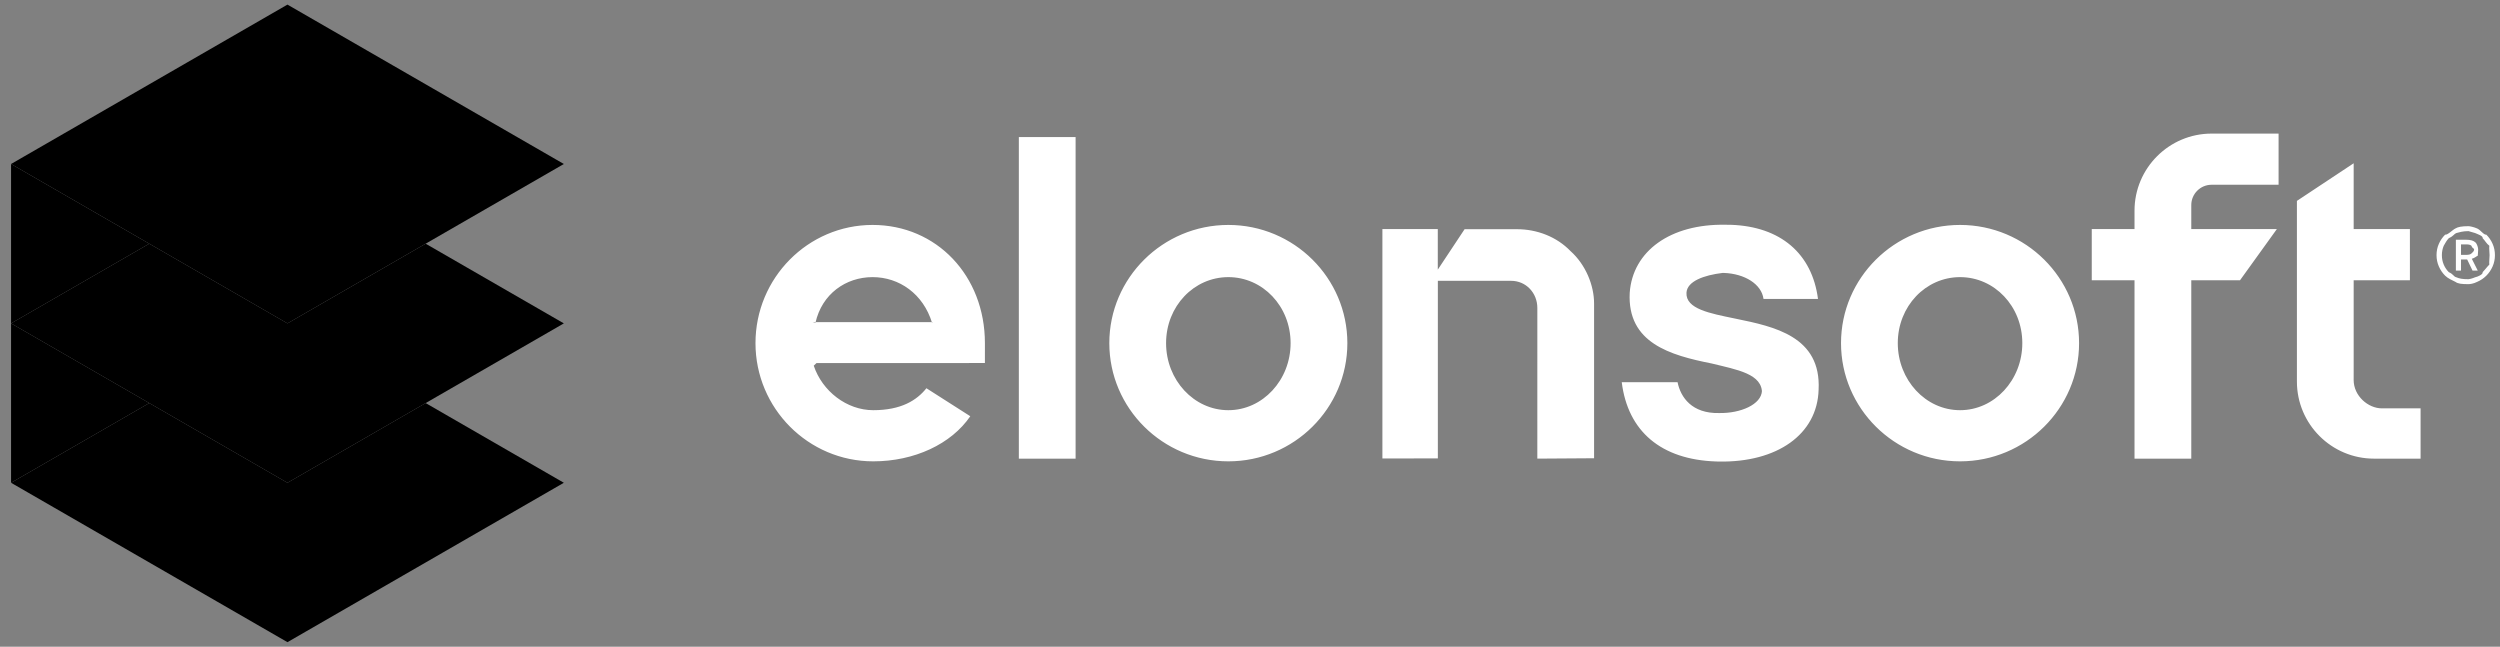 <?xml version="1.0" encoding="UTF-8"?> <svg xmlns="http://www.w3.org/2000/svg" width="201" height="52" viewBox="0 0 201 52" fill="none"><rect x="0" y="0" width="201" height="52" fill="#808080" stroke="none"/> <path fill-rule="evenodd" clip-rule="evenodd" d="M200.407 21.42C200.283 21.704 200.114 21.952 199.902 22.164C199.69 22.377 199.442 22.543 199.159 22.664C198.874 22.812 198.57 22.846 198.469 22.846C197.92 22.846 197.615 22.812 197.419 22.664C197.17 22.543 196.8 22.377 196.588 22.164C196.376 21.952 196.207 21.704 196.083 21.42C195.959 21.137 195.897 20.835 195.897 20.515C195.897 20.19 195.959 19.887 196.083 19.607C196.207 19.325 196.376 19.079 196.588 18.867C196.8 18.901 197.17 18.488 197.419 18.367C197.615 18.246 197.92 18.185 198.469 18.185C198.57 18.185 198.874 18.246 199.159 18.367C199.442 18.488 199.69 18.901 199.902 18.867C200.114 19.079 200.283 19.325 200.407 19.607C200.531 19.887 200.593 20.19 200.593 20.515C200.593 20.835 200.531 21.137 200.407 21.42ZM200.142 19.759C199.915 19.592 199.778 19.321 199.605 19.148C199.653 18.974 199.227 18.837 198.993 18.735C198.759 18.681 198.509 18.582 198.469 18.582C197.981 18.582 197.731 18.681 197.497 18.735C197.263 18.837 197.28 18.974 196.885 19.148C196.712 19.321 196.575 19.592 196.476 19.759C196.377 19.994 196.327 20.246 196.327 20.515C196.327 20.785 196.377 21.038 196.476 21.272C196.575 21.506 196.712 21.71 196.885 21.883C197.28 22.057 197.263 22.245 197.497 22.296C197.731 22.398 197.981 22.449 198.469 22.449C198.509 22.449 198.759 22.398 198.993 22.296C199.227 22.245 199.653 22.057 199.605 21.883C199.778 21.71 199.915 21.506 200.142 21.272C200.113 21.038 200.163 20.785 200.163 20.515C200.163 20.246 200.113 19.994 200.142 19.759ZM198.733 20.805L199.212 21.755H198.791L198.361 20.863H197.865V21.755H197.452V19.276H198.294C198.625 19.276 198.867 19.345 199.018 19.483C199.17 19.62 199.245 19.933 199.245 20.069C199.245 20.262 199.204 20.53 199.223 20.544C199.039 20.668 198.909 20.755 198.733 20.805ZM198.704 19.759C198.624 19.685 198.487 19.648 198.294 19.648H197.865V20.491H198.294C198.487 20.491 198.624 20.454 198.704 20.379C198.784 20.305 198.917 20.201 198.917 20.069C198.917 19.937 198.784 20.005 198.704 19.759ZM184.672 30.68V16.151L189.235 13.127V18.419H193.756V22.532H189.235V29.88L189.234 30.55C189.234 31.83 190.397 32.832 191.504 32.832H194.615V36.875H190.87C187.452 36.875 184.672 34.096 184.672 30.68ZM176.179 16.487V18.419H183.059L180.098 22.532H176.179V36.875H171.615V22.532H168.177V18.419H171.615V16.936C171.615 13.52 174.395 10.741 177.812 10.741H183.198V14.854H177.812C176.912 14.854 176.179 15.587 176.179 16.487ZM157.588 37.092C152.311 37.092 148.018 32.828 148.018 27.588C148.018 22.348 152.311 18.085 157.588 18.085C162.865 18.085 167.158 22.348 167.158 27.588C167.158 32.828 162.865 37.092 157.588 37.092ZM157.588 22.281C154.828 22.281 152.582 24.616 152.582 27.588C152.582 30.56 154.828 32.979 157.588 32.979C160.349 32.979 162.594 30.56 162.594 27.588C162.594 24.616 160.349 22.281 157.588 22.281ZM139.573 25.628C142.631 26.257 146.436 27.04 146.216 31.337C146.112 34.926 142.884 37.191 138.197 37.109L137.97 37.102C133.563 36.954 130.879 34.691 130.388 30.727L134.876 30.729C135.122 31.947 136.031 33.259 138.217 33.209C139.966 33.24 141.604 32.511 141.659 31.436L141.662 31.656C141.731 30.058 139.664 29.727 137.62 29.224C134.275 28.559 130.822 27.573 131.029 23.541C131.265 20.191 134.292 17.991 138.722 18.07L139.172 18.075C143.152 18.213 145.691 20.382 146.167 24.033H141.786C141.628 22.844 140.273 22.001 138.596 21.944L138.505 21.942C136.993 22.124 135.64 22.611 135.592 23.54C135.526 24.843 137.491 25.196 139.461 25.605L139.573 25.628ZM123.602 24.759C123.602 23.551 122.694 22.577 121.49 22.578L115.603 22.575V36.855L111.145 36.862V18.419H115.598V21.679L117.753 18.428H121.961C123.594 18.428 125.165 19.044 126.271 20.189C127.492 21.28 128.164 22.946 128.164 24.398V36.843L123.601 36.874L123.602 24.759ZM98.759 37.092C93.482 37.092 89.189 32.828 89.189 27.588C89.189 22.348 93.482 18.085 98.759 18.085C104.035 18.085 108.328 22.348 108.328 27.588C108.328 32.828 104.035 37.092 98.759 37.092ZM98.759 22.281C95.998 22.281 93.753 24.616 93.753 27.588C93.753 30.56 95.998 32.979 98.759 32.979C101.519 32.979 103.764 30.56 103.764 27.588C103.764 24.616 101.519 22.281 98.759 22.281ZM81.915 11.019H86.478V36.875H81.915V11.019ZM74.793 29.192H65.645L65.425 29.401C66.11 31.45 68.076 32.979 70.207 32.979C72.46 32.979 73.712 32.182 74.484 31.214L78.01 33.465C76.484 35.705 73.506 37.092 70.207 37.092C64.987 37.092 60.741 32.828 60.741 27.588C60.741 22.348 64.964 18.085 70.155 18.085C75.304 18.085 79.187 22.17 79.187 27.588L79.186 29.186L74.793 29.192ZM74.935 25.949C74.227 23.633 72.306 22.281 70.155 22.281C68.004 22.281 66.083 23.633 65.564 25.949L65.332 25.899H74.978L74.935 25.949Z" fill="white" style="fill:white;fill-opacity:1;"></path> <path fill-rule="evenodd" clip-rule="evenodd" d="M23.111 38.815L12 32.407L0.889 38.815L23.111 51.63L45.333 38.815L34.222 32.407L23.111 38.815Z" fill="#7845F0" style="fill:#7845F0;fill:color(display-p3 0.471 0.271 0.941);fill-opacity:1;"></path> <path fill-rule="evenodd" clip-rule="evenodd" d="M0.889 38.815L12 32.407L0.889 26V38.815Z" fill="#F9A012" style="fill:#F9A012;fill:color(display-p3 0.977 0.627 0.071);fill-opacity:1;"></path> <path fill-rule="evenodd" clip-rule="evenodd" d="M23.111 26L12 19.593L0.889 26L12 32.407L23.111 38.815L45.333 26L34.222 19.593L23.111 26Z" fill="#FFB93B" style="fill:#FFB93B;fill:color(display-p3 1 0.726 0.231);fill-opacity:1;"></path> <path fill-rule="evenodd" clip-rule="evenodd" d="M0.889 26L12 19.593L0.889 13.185V26Z" fill="#5616D3" style="fill:#5616D3;fill:color(display-p3 0.337 0.086 0.828);fill-opacity:1;"></path> <path fill-rule="evenodd" clip-rule="evenodd" d="M23.111 0.37L0.889 13.185L23.111 26L45.333 13.185L23.111 0.37Z" fill="#6022F0" style="fill:#6022F0;fill:color(display-p3 0.377 0.133 0.941);fill-opacity:1;"></path> </svg> 